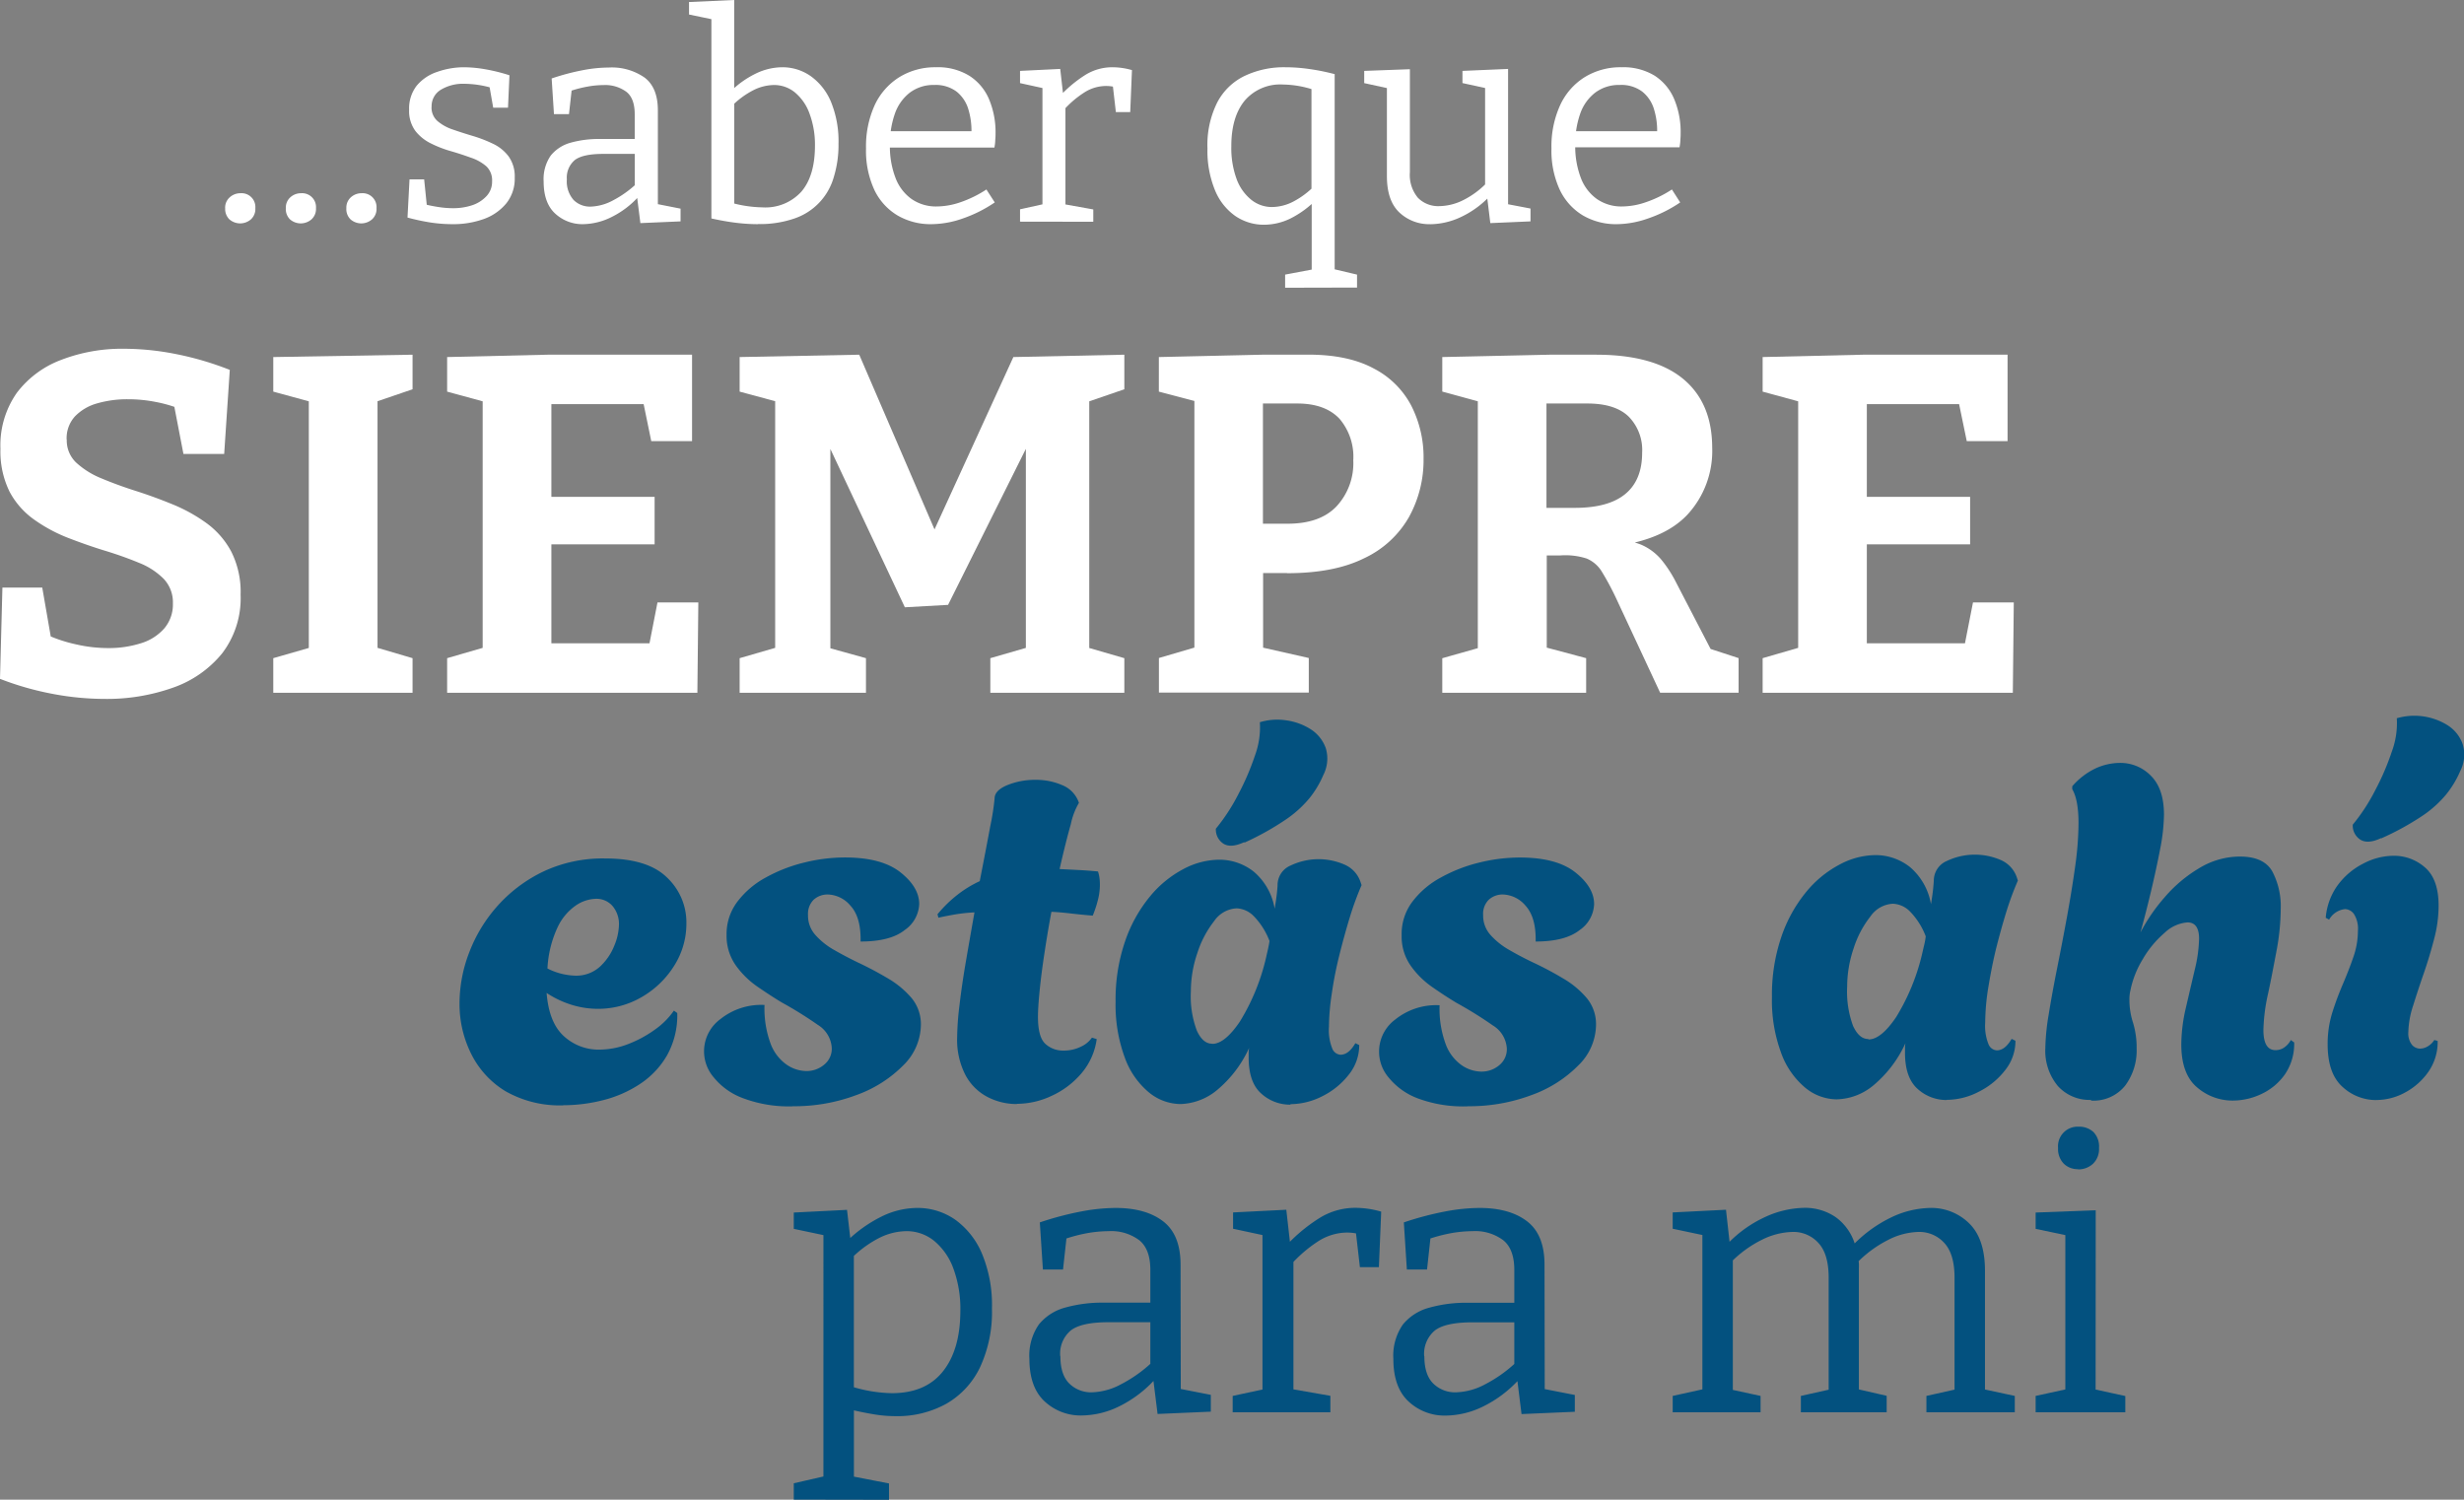 <svg xmlns="http://www.w3.org/2000/svg" xmlns:xlink="http://www.w3.org/1999/xlink" viewBox="0 0 439.64 267.59"><rect x="0" y="0" width="439.64" height="267.59" fill="#808080" stroke="none"/><defs><style>.cls-1{fill:none;}.cls-2{clip-path:url(#clip-path);}.cls-3{fill:#fff;}.cls-4{fill:#03517f;}</style><clipPath id="clip-path" transform="translate(0 0)"><rect class="cls-1" width="439.64" height="267.59"/></clipPath></defs><title>ia_al_intro_03</title><g id="Capa_2" data-name="Capa 2"><g id="Capa_1-2" data-name="Capa 1"><g class="cls-2"><path class="cls-3" d="M40.17,37.14A2.46,2.46,0,0,1,41,35.2a2.8,2.8,0,0,1,1.9-.72,2.47,2.47,0,0,1,2.66,2.66,2.5,2.5,0,0,1-.79,2,2.92,2.92,0,0,1-3.84,0,2.58,2.58,0,0,1-.75-2" transform="translate(0 0)"/><path class="cls-3" d="M51,37.14a2.46,2.46,0,0,1,.81-1.94,2.8,2.8,0,0,1,1.9-.72,2.48,2.48,0,0,1,2.67,2.66,2.5,2.5,0,0,1-.8,2,2.92,2.92,0,0,1-3.84,0,2.57,2.57,0,0,1-.74-2" transform="translate(0 0)"/><path class="cls-3" d="M61.8,37.14a2.46,2.46,0,0,1,.81-1.94,2.8,2.8,0,0,1,1.9-.72,2.48,2.48,0,0,1,2.67,2.66,2.5,2.5,0,0,1-.8,2,2.92,2.92,0,0,1-3.84,0,2.57,2.57,0,0,1-.74-2" transform="translate(0 0)"/><path class="cls-3" d="M77,19.06a3.18,3.18,0,0,0,1.08,2.56,8.32,8.32,0,0,0,2.76,1.51c1.13.39,2.33.78,3.59,1.15A24.08,24.08,0,0,1,88,25.67a7.43,7.43,0,0,1,2.76,2.25,6.15,6.15,0,0,1,1.08,3.79,7,7,0,0,1-1.49,4.56,9.2,9.2,0,0,1-4,2.8A16.12,16.12,0,0,1,80.7,40a26.18,26.18,0,0,1-3.89-.3,38.17,38.17,0,0,1-4.1-.88L73.07,32h2.61l.51,5-.46-.56c.79.2,1.64.37,2.56.51a17.17,17.17,0,0,0,2.56.2,10.65,10.65,0,0,0,3.41-.53A6.13,6.13,0,0,0,86.8,35a3.73,3.73,0,0,0,1-2.64,3.43,3.43,0,0,0-1-2.66A8,8,0,0,0,84,28.13c-1.13-.41-2.31-.8-3.56-1.16a20.36,20.36,0,0,1-3.56-1.38,7.94,7.94,0,0,1-2.77-2.23A6,6,0,0,1,73,19.57a6.59,6.59,0,0,1,1.35-4.28A8,8,0,0,1,78,12.83,14.41,14.41,0,0,1,82.75,12a22.88,22.88,0,0,1,3.84.36,31.88,31.88,0,0,1,4.31,1.07l-.26,5.79H88L87.26,15l.61.72a18.21,18.21,0,0,0-5-.77A7.68,7.68,0,0,0,78.68,16a3.4,3.4,0,0,0-1.67,3" transform="translate(0 0)"/><path class="cls-3" d="M101.14,32a5,5,0,0,0,1.21,3.69,4.15,4.15,0,0,0,3,1.18,9,9,0,0,0,4-1.1,18.84,18.84,0,0,0,4.22-3l-.31,1.08V27l.47.46h-6.1q-3.65,0-5.07,1.1A4.09,4.09,0,0,0,101.14,32m16.24,5.23-.66-.93,4.71.93V39.5l-7.17.31-.62-4.92L114,35a16,16,0,0,1-4.87,3.72A11.75,11.75,0,0,1,104.06,40a7.14,7.14,0,0,1-5-1.89Q97,36.22,97,32.38a7.35,7.35,0,0,1,1.28-4.64,6.92,6.92,0,0,1,3.54-2.28A18.6,18.6,0,0,1,107,24.8h6.72l-.47.51V20.39c0-1.88-.49-3.22-1.48-4a6.36,6.36,0,0,0-4.1-1.21,16.42,16.42,0,0,0-2.94.29,21.3,21.3,0,0,0-3.31.89l.62-.66-.52,4.66H98.84L98.43,14a41.27,41.27,0,0,1,5.48-1.46,25,25,0,0,1,4.71-.49,10.22,10.22,0,0,1,6.43,1.82c1.56,1.21,2.33,3.15,2.33,5.81Z" transform="translate(0 0)"/><path class="cls-3" d="M136,37a8.67,8.67,0,0,0,7-2.82c1.6-1.88,2.41-4.61,2.41-8.2a15.89,15.89,0,0,0-1-5.79,8.71,8.71,0,0,0-2.59-3.71,5.84,5.84,0,0,0-3.74-1.31,8.37,8.37,0,0,0-3.71.95A15.14,15.14,0,0,0,130.5,19l.51-1.49V37.3l-.56-1.13A22,22,0,0,0,136,37m-.77,3a32.25,32.25,0,0,1-3.92-.25c-1.38-.17-2.84-.43-4.38-.77V2.41l.82,1.18-4.81-1V.36L131,0V16.86l-.56-.62a16.83,16.83,0,0,1,4.45-3.13A11,11,0,0,1,139.52,12a8.77,8.77,0,0,1,5.14,1.59,10.7,10.7,0,0,1,3.62,4.61,18.53,18.53,0,0,1,1.33,7.43,19.52,19.52,0,0,1-.85,6,10.93,10.93,0,0,1-7,7.35,18.8,18.8,0,0,1-6.51,1" transform="translate(0 0)"/><path class="cls-3" d="M166.21,40a11.7,11.7,0,0,1-6.07-1.56A10.6,10.6,0,0,1,156,33.87a16.66,16.66,0,0,1-1.48-7.38,17.79,17.79,0,0,1,1.53-7.69,11.69,11.69,0,0,1,4.36-5A12.16,12.16,0,0,1,167,12,10.69,10.69,0,0,1,173,13.55a9.23,9.23,0,0,1,3.48,4.18,15.17,15.17,0,0,1,1.15,6.09,10.68,10.68,0,0,1-.05,1.13q0,.57-.15,1.38H157.65V23.41h16.14l-.46.31a13.17,13.17,0,0,0-.56-4.25,6.33,6.33,0,0,0-2.1-3.13,6.23,6.23,0,0,0-3.95-1.18,7,7,0,0,0-4.41,1.39,8.14,8.14,0,0,0-2.66,3.79,16.39,16.39,0,0,0-.87,5.58,15.62,15.62,0,0,0,1,5.82,8.18,8.18,0,0,0,2.85,3.76,7.66,7.66,0,0,0,4.58,1.34,13.23,13.23,0,0,0,4.15-.75A20.38,20.38,0,0,0,176,33.81l1.49,2.31A23.94,23.94,0,0,1,171.74,39a17.15,17.15,0,0,1-5.53,1" transform="translate(0 0)"/><path class="cls-3" d="M182,39.55v-2.2l4.51-1-.51.77V15.06l.56.77-4.56-1V12.65l7.17-.35.57,5-.57-.21a22.8,22.8,0,0,1,4.51-3.74A9.11,9.11,0,0,1,198.54,12a12.57,12.57,0,0,1,3.43.51L201.66,20H199.1l-.62-5.38.47.92a5.83,5.83,0,0,0-.77-.15,7.67,7.67,0,0,0-.82-.05,7.26,7.26,0,0,0-4,1.23,17.87,17.87,0,0,0-3.67,3.18l.41-1.23V37.14l-.61-.77,5.58,1v2.2Z" transform="translate(0 0)"/><path class="cls-3" d="M227,36.94a8.45,8.45,0,0,0,3.72-.95,15,15,0,0,0,3.86-2.89L234,34.48V15l.56,1.08a18.22,18.22,0,0,0-5.68-1A8.33,8.33,0,0,0,222.05,18q-2.36,2.93-2.35,8.1a16,16,0,0,0,.94,5.84,8.5,8.5,0,0,0,2.62,3.71A5.86,5.86,0,0,0,227,36.94m2.3,14.4V49L234.6,48l-.56.82V35.71l.82-.1A17.23,17.23,0,0,1,230.22,39a10.76,10.76,0,0,1-4.68,1.1,9,9,0,0,1-5.13-1.56,10.41,10.41,0,0,1-3.63-4.61,18.55,18.55,0,0,1-1.34-7.45,17,17,0,0,1,1.72-8.15A10.8,10.8,0,0,1,222,13.58,16.35,16.35,0,0,1,229.33,12a30.07,30.07,0,0,1,4.25.31,38.78,38.78,0,0,1,4.56.92v35.5l-.62-.82L242.13,49v2.31Z" transform="translate(0 0)"/><path class="cls-3" d="M255.25,40a7.75,7.75,0,0,1-5.58-2.1q-2.21-2.1-2.21-6.45V15.11l.52.72-4.57-1V12.65l8.15-.3V30.74A6.33,6.33,0,0,0,253,35.3a5.07,5.07,0,0,0,3.84,1.48,9.84,9.84,0,0,0,4.1-1,15.26,15.26,0,0,0,4.35-3.18l-.31.93V15l.52.82-4.56-1V12.65l8.14-.35V37l-.61-.67,4.61.88V39.5l-7.17.31-.62-5.07.57.2a17,17,0,0,1-5.31,3.84,13.16,13.16,0,0,1-5.3,1.23" transform="translate(0 0)"/><path class="cls-3" d="M288.5,40a11.7,11.7,0,0,1-6.07-1.56,10.66,10.66,0,0,1-4.13-4.58,16.66,16.66,0,0,1-1.48-7.38,17.64,17.64,0,0,1,1.54-7.69,11.6,11.6,0,0,1,4.35-5A12.16,12.16,0,0,1,289.32,12a10.69,10.69,0,0,1,5.92,1.51,9.23,9.23,0,0,1,3.48,4.18,15.17,15.17,0,0,1,1.15,6.09,10.68,10.68,0,0,1-.05,1.13q0,.57-.15,1.38H280V23.41h16.13l-.46.31a12.91,12.91,0,0,0-.56-4.25,6.33,6.33,0,0,0-2.1-3.13A6.21,6.21,0,0,0,289,15.16a7,7,0,0,0-4.4,1.39,8.08,8.08,0,0,0-2.67,3.79,16.39,16.39,0,0,0-.87,5.58,15.82,15.82,0,0,0,1,5.82,8.18,8.18,0,0,0,2.85,3.76,7.67,7.67,0,0,0,4.59,1.34,13.18,13.18,0,0,0,4.14-.75,20.43,20.43,0,0,0,4.67-2.28l1.48,2.31A23.94,23.94,0,0,1,294,39a17.11,17.11,0,0,1-5.53,1" transform="translate(0 0)"/><path class="cls-3" d="M11.91,78.45a5.45,5.45,0,0,0,1.71,4.12,14.85,14.85,0,0,0,4.46,2.78c1.83.77,3.86,1.52,6.09,2.23s4.42,1.51,6.59,2.4a28.91,28.91,0,0,1,6.05,3.34,15,15,0,0,1,4.45,5.1,16,16,0,0,1,1.67,7.71,16.2,16.2,0,0,1-3.3,10.46,19.61,19.61,0,0,1-8.78,6.12,35.15,35.15,0,0,1-12.17,2,50,50,0,0,1-9.3-.9A52.91,52.91,0,0,1,0,121.13l.43-16.28H7.54l1.8,10.36-1.11-2A26.39,26.39,0,0,0,13.67,115a25.49,25.49,0,0,0,5.61.64,19,19,0,0,0,5.83-.85,9,9,0,0,0,4.2-2.66,6.59,6.59,0,0,0,1.54-4.46,6.08,6.08,0,0,0-1.63-4.37,12.82,12.82,0,0,0-4.41-2.87q-2.79-1.16-6-2.14T12.21,96a27.9,27.9,0,0,1-6.08-3.26,14.32,14.32,0,0,1-4.42-5A16.2,16.2,0,0,1,.08,80.08,16.25,16.25,0,0,1,3,70.1a17.71,17.71,0,0,1,7.88-5.87,30.17,30.17,0,0,1,11.23-2,47.83,47.83,0,0,1,9.25.94A55.36,55.36,0,0,1,41,66L40,81H32.73l-1.8-9.34,1.38,1.38a24.22,24.22,0,0,0-4.59-1.33,25.5,25.5,0,0,0-4.93-.47,19.37,19.37,0,0,0-5.4.72,8.77,8.77,0,0,0-4,2.32,5.78,5.78,0,0,0-1.5,4.15" transform="translate(0 0)"/></g><polygon class="cls-3" points="73.61 69.46 66.07 72.03 67.36 70.14 67.36 117.02 66.07 115.22 73.61 117.44 73.61 123.61 48.76 123.61 48.76 117.44 56.21 115.3 55.1 117.02 55.1 70.14 56.64 72.03 48.76 69.88 48.76 63.71 73.61 63.29 73.61 69.46"/><polygon class="cls-3" points="117.31 107.5 124.6 107.5 124.43 123.61 79.78 123.61 79.78 117.44 87.75 115.13 86.12 117.61 86.12 69.63 87.66 72.03 79.78 69.88 79.78 63.71 98.12 63.28 123.48 63.28 123.48 78.71 116.2 78.71 114.49 70.4 116.8 72.11 96.49 72.11 98.38 70.23 98.38 90.54 96.49 88.65 116.8 88.65 116.8 97.13 96.49 97.13 98.38 94.99 98.38 116.67 96.49 114.79 117.83 114.79 115.52 116.67 117.31 107.5"/><polygon class="cls-3" points="200.61 69.46 192.64 72.2 194.35 69.03 194.35 117.61 192.64 115.13 200.61 117.44 200.61 123.61 176.7 123.61 176.7 117.44 185.01 115.04 183.04 117.61 183.04 76.4 184.84 76.48 169.16 107.93 161.45 108.36 146.37 76.31 148.16 76.31 148.16 117.61 146.79 115.3 154.51 117.44 154.51 123.61 131.97 123.61 131.97 117.44 139.94 115.13 138.31 117.61 138.31 69.03 139.94 72.03 131.97 69.88 131.97 63.71 153.31 63.29 167.45 96.11 165.99 96.11 180.81 63.71 200.61 63.29 200.61 69.46"/><g class="cls-2"><path class="cls-3" d="M231.46,72h-8l1.88-1.89V95.33l-2.48-1.88h6.86c3.82,0,6.74-1,8.74-3.09a11.31,11.31,0,0,0,3-8.22A10.46,10.46,0,0,0,239,74.72Q236.43,72,231.46,72m-1.8,30.25h-6.77l2.48-1.89v17.22l-1.71-2.4,9.86,2.23v6.17H206.78v-6.17L215,115l-1.89,2.57V69.46l2.14,2.65-8.48-2.23V63.71l18.85-.43h7.8q7.11,0,11.65,2.45a15.64,15.64,0,0,1,6.73,6.64A20.26,20.26,0,0,1,254,81.88a21,21,0,0,1-2.62,10.41,17.91,17.91,0,0,1-8,7.33q-5.35,2.66-13.75,2.66" transform="translate(0 0)"/><path class="cls-3" d="M275.93,93.62l-2.05-3H281q6,0,9-2.48t3-7.37a8.5,8.5,0,0,0-2.4-6.43Q288.19,72,283.22,72h-9.34l2.05-1.89Zm-18.59,30v-6.17l7.88-2.23-1.54,2.4v-48l2.14,2.57-8.48-2.32V63.71l19.11-.42h8.31q10.29,0,15.51,4.28t5.23,12.34a16.74,16.74,0,0,1-4.41,11.91q-4.43,4.71-13.84,5.74l.08-1.37a14.71,14.71,0,0,1,5.49,1,9.77,9.77,0,0,1,3.55,2.61,21.88,21.88,0,0,1,2.62,4L305.84,117l-3.51-2.14,7.88,2.57v6.17h-14l-7.71-16.54a49.53,49.53,0,0,0-2.66-5,5.8,5.8,0,0,0-2.74-2.4,12.43,12.43,0,0,0-4.72-.55h-4.45l2.05-1.72v20.22l-1.62-2.48,8.65,2.31v6.17Z" transform="translate(0 0)"/></g><polygon class="cls-3" points="352.03 107.5 359.31 107.5 359.14 123.61 314.5 123.61 314.5 117.44 322.47 115.13 320.84 117.61 320.84 69.63 322.38 72.03 314.5 69.88 314.5 63.71 332.83 63.28 358.2 63.28 358.2 78.71 350.92 78.71 349.2 70.4 351.52 72.11 331.21 72.11 333.09 70.23 333.09 90.54 331.21 88.65 351.52 88.65 351.52 97.13 331.21 97.13 333.09 94.99 333.09 116.67 331.21 114.79 352.55 114.79 350.23 116.67 352.03 107.5"/><g class="cls-2"><path class="cls-4" d="M102.56,174.09a6.3,6.3,0,0,0,4.46-1.58,10.2,10.2,0,0,0,2.57-3.73,10.4,10.4,0,0,0,.85-3.77,5,5,0,0,0-1.11-3.3,3.79,3.79,0,0,0-3.09-1.33,6.68,6.68,0,0,0-3.38,1.11,9.7,9.7,0,0,0-3.3,3.82,19.67,19.67,0,0,0-1.88,7.5,11.62,11.62,0,0,0,4.88,1.28m-2,23.14a19.55,19.55,0,0,1-10.37-2.52A16.2,16.2,0,0,1,84.05,188a19.91,19.91,0,0,1-2.06-9,25.37,25.37,0,0,1,1.76-9.13,26.73,26.73,0,0,1,5.14-8.36,26,26,0,0,1,8.23-6.08A24.89,24.89,0,0,1,108,153.18q7.54,0,11,3.39a11,11,0,0,1,3.47,8.18,14,14,0,0,1-2.19,7.59,16.59,16.59,0,0,1-5.78,5.57,15.38,15.38,0,0,1-7.89,2.1,15.9,15.9,0,0,1-4.54-.69,17.48,17.48,0,0,1-4.54-2.14q.42,5.31,3.08,7.71a9.15,9.15,0,0,0,6.35,2.4,14.45,14.45,0,0,0,5.14-1,20.92,20.92,0,0,0,4.75-2.57,13.61,13.61,0,0,0,3.39-3.39l.6.43a14.65,14.65,0,0,1-1.84,7.58,15.25,15.25,0,0,1-4.84,5.1,21.3,21.3,0,0,1-6.56,2.87,28.74,28.74,0,0,1-7.07.9" transform="translate(0 0)"/><path class="cls-4" d="M141.38,197.41a23.16,23.16,0,0,1-8.82-1.46,12.1,12.1,0,0,1-5.23-3.73,7.12,7.12,0,0,1,1.2-10.37,11.64,11.64,0,0,1,7.88-2.53,18,18,0,0,0,1.12,7A7.94,7.94,0,0,0,140.4,190a6.35,6.35,0,0,0,3.38,1.11,4.83,4.83,0,0,0,3.3-1.16,3.63,3.63,0,0,0,1.33-2.87,5.16,5.16,0,0,0-2.48-4.2,70.64,70.64,0,0,0-6.43-4c-1.32-.79-2.74-1.72-4.29-2.78a15.88,15.88,0,0,1-3.94-3.86,9.12,9.12,0,0,1-1.63-5.44,9.54,9.54,0,0,1,1.93-5.91,15.76,15.76,0,0,1,5.1-4.33,27.54,27.54,0,0,1,6.86-2.66,30.2,30.2,0,0,1,7.2-.9q6.6,0,9.94,2.66c2.23,1.77,3.34,3.66,3.34,5.65a5.9,5.9,0,0,1-2.57,4.63q-2.56,2.06-7.89,2.06c.06-2.92-.54-5-1.8-6.39a5.5,5.5,0,0,0-4-2,3.68,3.68,0,0,0-2.58.94,3.56,3.56,0,0,0-1,2.74,5.16,5.16,0,0,0,1.33,3.56,12.92,12.92,0,0,0,3.34,2.66c1.34.77,2.73,1.5,4.15,2.19a61.58,61.58,0,0,1,5.49,2.91,16.39,16.39,0,0,1,4.2,3.51,7.34,7.34,0,0,1,1.63,4.8,10.27,10.27,0,0,1-3.13,7.16,22.36,22.36,0,0,1-8.36,5.31,31.47,31.47,0,0,1-11.4,2" transform="translate(0 0)"/><path class="cls-4" d="M181.41,197a11.29,11.29,0,0,1-5.19-1.25,9.34,9.34,0,0,1-3.94-3.89,13.67,13.67,0,0,1-1.5-6.78,50.57,50.57,0,0,1,.43-5.82q.42-3.6,1.16-7.89t1.5-8.57a30.67,30.67,0,0,0-3.3.34c-1.06.18-2.1.38-3.13.61l-.17-.61a22.81,22.81,0,0,1,3.6-3.51,20.17,20.17,0,0,1,3.94-2.4q1.11-5.66,1.88-9.81a44.25,44.25,0,0,0,.77-4.93q0-1.46,2.28-2.4a13.12,13.12,0,0,1,5.09-.94,11.68,11.68,0,0,1,4.68.94,5.17,5.17,0,0,1,3,3.17,12.49,12.49,0,0,0-1.45,3.81q-.94,3.31-2,8l3.34.17c1.14.06,2.31.14,3.51.26a7,7,0,0,1,.26,1.11,10.38,10.38,0,0,1,.08,1.29,11.08,11.08,0,0,1-.38,2.78,19.39,19.39,0,0,1-.9,2.7c-1.37-.11-2.66-.24-3.86-.38s-2.37-.25-3.51-.3q-.69,3.68-1.24,7.37c-.38,2.45-.66,4.68-.86,6.68s-.3,3.57-.3,4.71c0,2.4.44,4,1.33,4.81a4.64,4.64,0,0,0,3.21,1.19,6.81,6.81,0,0,0,3.09-.68,4.83,4.83,0,0,0,2-1.63l.85.26a11.89,11.89,0,0,1-2.74,6.13,15.33,15.33,0,0,1-5.31,4,14.63,14.63,0,0,1-6.17,1.42" transform="translate(0 0)"/><path class="cls-4" d="M222,150.27c-1.6.74-2.84.83-3.73.26a3,3,0,0,1-1.33-2.66,34.18,34.18,0,0,0,4-6.13,45.91,45.91,0,0,0,3-7,14.49,14.49,0,0,0,.85-5.87,10.64,10.64,0,0,1,4.68-.34,10.91,10.91,0,0,1,4.37,1.58,6.68,6.68,0,0,1,2.7,3.35,6.41,6.41,0,0,1-.43,4.84,17.46,17.46,0,0,1-2.53,4.2,20.12,20.12,0,0,1-4.33,3.85,49.38,49.38,0,0,1-7.2,4m-5.74,35.91c1.48,0,3.13-1.33,4.93-4a38.23,38.23,0,0,0,4.67-11.44c.11-.51.23-1,.34-1.5s.2-.95.26-1.41a12.92,12.92,0,0,0-2.87-4.5,4.51,4.51,0,0,0-3-1.33,5.17,5.17,0,0,0-4,2.27,18.26,18.26,0,0,0-3,5.7,21.12,21.12,0,0,0-1.16,6.86,17.4,17.4,0,0,0,1.07,7c.72,1.55,1.61,2.32,2.7,2.32m14,10.88a7.62,7.62,0,0,1-5.23-2c-1.48-1.31-2.23-3.45-2.23-6.43v-.85a4.19,4.19,0,0,1,.09-.86,21.14,21.14,0,0,1-5.78,7.58,10.7,10.7,0,0,1-6.48,2.45,9,9,0,0,1-5.65-2.1,14.36,14.36,0,0,1-4.29-6.22,27.11,27.11,0,0,1-1.63-9.94A32,32,0,0,1,200.73,168a25.53,25.53,0,0,1,4.42-8,19.47,19.47,0,0,1,6-4.93,13.88,13.88,0,0,1,6.34-1.67,9.91,9.91,0,0,1,6.17,2.1,11,11,0,0,1,3.77,6.64c.17-1,.3-1.85.39-2.66s.13-1.34.13-1.62a3.78,3.78,0,0,1,2.35-3.43,11.57,11.57,0,0,1,9.56-.17,5.16,5.16,0,0,1,2.91,3.17l.17.51a53.7,53.7,0,0,0-2.05,5.57q-1,3.27-1.89,6.82t-1.37,6.94a40.58,40.58,0,0,0-.51,5.95,8.75,8.75,0,0,0,.6,3.9,1.7,1.7,0,0,0,1.45,1.08c1,0,1.86-.69,2.66-2.06l.69.34a8.36,8.36,0,0,1-1.89,5.31,13.63,13.63,0,0,1-4.71,3.82,12.63,12.63,0,0,1-5.66,1.41" transform="translate(0 0)"/><path class="cls-4" d="M261.8,197.41A23.21,23.21,0,0,1,253,196a12.23,12.23,0,0,1-5.23-3.73,7.12,7.12,0,0,1,1.2-10.37,11.65,11.65,0,0,1,7.89-2.53,18.18,18.18,0,0,0,1.11,7,7.94,7.94,0,0,0,2.87,3.73,6.35,6.35,0,0,0,3.39,1.11,4.87,4.87,0,0,0,3.3-1.16,3.66,3.66,0,0,0,1.33-2.87,5.15,5.15,0,0,0-2.49-4.2,70.64,70.64,0,0,0-6.43-4q-2-1.19-4.28-2.78a15.55,15.55,0,0,1-3.94-3.86,9.06,9.06,0,0,1-1.63-5.44A9.54,9.54,0,0,1,252,160.9a15.66,15.66,0,0,1,5.1-4.33,27.47,27.47,0,0,1,6.85-2.66,30.33,30.33,0,0,1,7.2-.9q6.6,0,9.94,2.66c2.23,1.77,3.34,3.66,3.34,5.65a5.87,5.87,0,0,1-2.57,4.63Q279.28,168,274,168c.06-2.92-.55-5-1.8-6.39a5.51,5.51,0,0,0-4-2,3.65,3.65,0,0,0-2.57.94,3.53,3.53,0,0,0-1,2.74,5.16,5.16,0,0,0,1.33,3.56,13.27,13.27,0,0,0,3.34,2.66q2,1.16,4.16,2.19a60,60,0,0,1,5.48,2.91,16.06,16.06,0,0,1,4.2,3.51,7.29,7.29,0,0,1,1.63,4.8,10.23,10.23,0,0,1-3.13,7.16,22.31,22.31,0,0,1-8.35,5.31,31.55,31.55,0,0,1-11.4,2" transform="translate(0 0)"/><path class="cls-4" d="M333.41,185.47q2.22,0,4.92-4A38.08,38.08,0,0,0,343,170c.12-.52.23-1,.35-1.5a12.86,12.86,0,0,0,.25-1.42,12.87,12.87,0,0,0-2.87-4.5,4.52,4.52,0,0,0-3-1.32,5.17,5.17,0,0,0-4,2.27,18,18,0,0,0-3,5.7,21.32,21.32,0,0,0-1.15,6.85,17.63,17.63,0,0,0,1.06,7c.72,1.54,1.62,2.32,2.71,2.32m14,10.88a7.63,7.63,0,0,1-5.22-2q-2.23-2-2.23-6.43v-.86a4.89,4.89,0,0,1,.08-.85,21.31,21.31,0,0,1-5.78,7.58,10.63,10.63,0,0,1-6.47,2.44,8.92,8.92,0,0,1-5.66-2.1,14.45,14.45,0,0,1-4.28-6.21,26.94,26.94,0,0,1-1.63-9.94,32.12,32.12,0,0,1,1.67-10.72,25.46,25.46,0,0,1,4.41-8,19.45,19.45,0,0,1,6-4.93,13.8,13.8,0,0,1,6.34-1.68,9.92,9.92,0,0,1,6.18,2.11,11.13,11.13,0,0,1,3.77,6.64c.17-1,.3-1.86.38-2.66s.13-1.34.13-1.63a3.81,3.81,0,0,1,2.36-3.43,11.65,11.65,0,0,1,9.55-.17,5.21,5.21,0,0,1,2.92,3.17l.17.52a53.54,53.54,0,0,0-2.06,5.57q-1,3.25-1.89,6.81c-.57,2.37-1,4.69-1.37,6.94a40.71,40.71,0,0,0-.51,6,8.75,8.75,0,0,0,.6,3.9,1.73,1.73,0,0,0,1.46,1.07c1,0,1.85-.68,2.66-2.05l.68.34a8.38,8.38,0,0,1-1.89,5.31,13.53,13.53,0,0,1-4.71,3.81,12.45,12.45,0,0,1-5.66,1.42" transform="translate(0 0)"/><path class="cls-4" d="M373.09,196.26a7.59,7.59,0,0,1-5.92-2.48,9.81,9.81,0,0,1-2.23-6.77,39.61,39.61,0,0,1,.6-6q.6-3.74,1.5-8.23t1.76-9.17c.57-3.12,1.06-6.13,1.46-9a57.4,57.4,0,0,0,.6-7.71c0-2.8-.38-4.83-1.12-6.08v-.52a12.65,12.65,0,0,1,4.12-3.17,10.44,10.44,0,0,1,4.37-1,7.57,7.57,0,0,1,5.57,2.32q2.31,2.31,2.31,6.94a33.94,33.94,0,0,1-.68,6.08q-.69,3.6-1.63,7.55t-1.89,7.37a32.12,32.12,0,0,1,4.33-6.3,24.81,24.81,0,0,1,6.17-5.19,14,14,0,0,1,7.24-2.06q4.29,0,5.79,2.66a13.26,13.26,0,0,1,1.5,6.6,41.61,41.61,0,0,1-.77,7.67c-.52,2.72-1,5.32-1.55,7.8a32.11,32.11,0,0,0-.77,6.22c0,2.39.72,3.59,2.15,3.59a2.7,2.7,0,0,0,1.67-.55,3.77,3.77,0,0,0,1.07-1.25l.6.43a9.62,9.62,0,0,1-1.63,5.66,10.55,10.55,0,0,1-4.16,3.51,11.93,11.93,0,0,1-5.18,1.2,9.67,9.67,0,0,1-6.35-2.35c-1.88-1.58-2.82-4.13-2.82-7.67a29.23,29.23,0,0,1,.81-6.52q.81-3.51,1.59-6.81a25.32,25.32,0,0,0,.77-5.53c0-1.94-.69-2.91-2.06-2.91a6.62,6.62,0,0,0-4.11,1.88,18.11,18.11,0,0,0-3.9,4.72,17.2,17.2,0,0,0-2.19,5.57,7,7,0,0,0-.17,1.63,13.14,13.14,0,0,0,.65,4.11,15.23,15.23,0,0,1,.64,4.63,10.48,10.48,0,0,1-2.06,6.6,7.22,7.22,0,0,1-6.08,2.65" transform="translate(0 0)"/><path class="cls-4" d="M424.85,149.55c-1.6.75-2.84.83-3.73.26a3,3,0,0,1-1.33-2.66,33.73,33.73,0,0,0,4-6.12,45.26,45.26,0,0,0,3-7,14.55,14.55,0,0,0,.86-5.87,11.23,11.23,0,0,1,9.05,1.24,6.58,6.58,0,0,1,2.69,3.34,6.4,6.4,0,0,1-.42,4.84,17.79,17.79,0,0,1-2.53,4.2,19.88,19.88,0,0,1-4.33,3.86,49.44,49.44,0,0,1-7.2,3.94m-.94,46.71a8.8,8.8,0,0,1-6-2.35c-1.77-1.58-2.66-4.1-2.66-7.59a18.83,18.83,0,0,1,.81-5.61c.55-1.75,1.18-3.44,1.89-5.1s1.34-3.27,1.88-4.84a14.12,14.12,0,0,0,.82-4.68,4.91,4.91,0,0,0-.69-3,2,2,0,0,0-1.62-.9,3.7,3.7,0,0,0-2.83,1.88l-.6-.34a11.44,11.44,0,0,1,2.18-5.87,12.93,12.93,0,0,1,4.54-3.81,11.71,11.71,0,0,1,5.36-1.38,8.33,8.33,0,0,1,5.66,2.11q2.4,2.1,2.4,6.81a23.44,23.44,0,0,1-.82,6q-.81,3.12-1.88,6.21c-.72,2.06-1.34,4-1.89,5.74a16,16,0,0,0-.81,4.54,3.35,3.35,0,0,0,.64,2.32,1.94,1.94,0,0,0,1.42.68,2.7,2.7,0,0,0,1.5-.47,3.21,3.21,0,0,0,1.07-1.07l.6.17a9.33,9.33,0,0,1-1.67,5.53,11.92,11.92,0,0,1-4.16,3.68,10.73,10.73,0,0,1-5.14,1.33" transform="translate(0 0)"/><path class="cls-4" d="M159.14,248.59q6,0,9.09-3.87T171.35,234a20.89,20.89,0,0,0-1.25-7.67,11.47,11.47,0,0,0-3.43-4.92,7.76,7.76,0,0,0-4.95-1.73,11.14,11.14,0,0,0-4.92,1.25,19.62,19.62,0,0,0-5.12,3.84l.67-1.7v25.45l-.74-1.22a25.53,25.53,0,0,0,7.53,1.29m-17.51,19v-2.92l6.18-1.42-.89,1V219.68l.82.88-6.11-1.29v-2.91l9.5-.48.68,5.9-.61-.4a24.23,24.23,0,0,1,6.24-4.38,14.54,14.54,0,0,1,6.18-1.46,11.68,11.68,0,0,1,6.82,2.1,14.29,14.29,0,0,1,4.78,6.08,23.85,23.85,0,0,1,1.77,9.74A23.4,23.4,0,0,1,174.85,244a14.94,14.94,0,0,1-6,6.48,18,18,0,0,1-9.09,2.21,23.37,23.37,0,0,1-3.93-.34c-1.36-.23-2.79-.52-4.28-.88l.81-.75v13.57l-.74-.95,7,1.36v2.92Z" transform="translate(0 0)"/><path class="cls-4" d="M189.2,242q0,3.31,1.6,4.88a5.53,5.53,0,0,0,4,1.56,11.69,11.69,0,0,0,5.26-1.46,24.52,24.52,0,0,0,5.6-4l-.41,1.43v-9.09l.62.61h-8.08c-3.21,0-5.45.48-6.72,1.46a5.4,5.4,0,0,0-1.9,4.58m21.51,6.92-.88-1.22,6.24,1.22v3l-9.5.41-.81-6.51.47.2a21.41,21.41,0,0,1-6.44,4.92,15.47,15.47,0,0,1-6.72,1.66,9.41,9.41,0,0,1-6.65-2.51c-1.81-1.67-2.72-4.21-2.72-7.6a9.7,9.7,0,0,1,1.7-6.14,9.09,9.09,0,0,1,4.68-3,24.44,24.44,0,0,1,6.92-.88h8.9l-.62.68V226.6q0-3.73-2-5.32a8.37,8.37,0,0,0-5.43-1.6,22.87,22.87,0,0,0-3.9.37,28.56,28.56,0,0,0-4.38,1.19l.81-.88-.68,6.17h-3.59l-.55-8.41a56.09,56.09,0,0,1,7.27-1.93,33.6,33.6,0,0,1,6.24-.65c3.62,0,6.46.81,8.52,2.41s3.08,4.17,3.08,7.7Z" transform="translate(0 0)"/><path class="cls-4" d="M219.94,252v-2.92l6-1.29-.68,1V219.54l.75,1-6-1.29v-2.91l9.5-.48.75,6.65-.75-.27a29.69,29.69,0,0,1,6-4.95,12.1,12.1,0,0,1,6.38-1.77,16.63,16.63,0,0,1,4.55.68l-.41,9.91h-3.39l-.82-7.13.62,1.22a7.68,7.68,0,0,0-1-.2,10.13,10.13,0,0,0-1.09-.07,9.69,9.69,0,0,0-5.26,1.63,24,24,0,0,0-4.85,4.21l.54-1.63v24.63l-.81-1,7.4,1.29V252Z" transform="translate(0 0)"/><path class="cls-4" d="M254.14,242q0,3.31,1.6,4.88a5.53,5.53,0,0,0,4,1.56A11.69,11.69,0,0,0,265,247a24.31,24.31,0,0,0,5.6-4l-.41,1.43v-9.09l.62.61h-8.08c-3.21,0-5.45.48-6.72,1.46a5.42,5.42,0,0,0-1.9,4.58m21.51,6.92-.88-1.22,6.25,1.22v3l-9.51.41-.81-6.51.48.2a21.45,21.45,0,0,1-6.45,4.92,15.47,15.47,0,0,1-6.72,1.66,9.41,9.41,0,0,1-6.65-2.51c-1.81-1.67-2.72-4.21-2.72-7.6a9.7,9.7,0,0,1,1.7-6.14,9.08,9.08,0,0,1,4.69-3,24.34,24.34,0,0,1,6.92-.88h8.89l-.62.68V226.6q0-3.73-2-5.32a8.37,8.37,0,0,0-5.43-1.6,22.87,22.87,0,0,0-3.9.37,28.87,28.87,0,0,0-4.38,1.19l.81-.88-.67,6.17h-3.6l-.54-8.41a55.55,55.55,0,0,1,7.26-1.93,33.6,33.6,0,0,1,6.24-.65c3.62,0,6.46.81,8.52,2.41s3.08,4.17,3.08,7.7Z" transform="translate(0 0)"/><path class="cls-4" d="M331.09,222.33l-.74.13a23.86,23.86,0,0,1,7-5.19,16.76,16.76,0,0,1,7-1.73,9.6,9.6,0,0,1,7,2.75q2.82,2.75,2.82,8.45v22l-.68-.95,6,1.29V252H343.72v-2.92l5.77-1.29-.75,1V228c0-2.81-.6-4.86-1.8-6.18a6,6,0,0,0-4.65-2,12.5,12.5,0,0,0-5.39,1.42,21.09,21.09,0,0,0-5.81,4.34l.48-1.28c0,.4.08.79.1,1.15s0,.72,0,1.08v22.19l-.67-.95,5.63,1.29V252H321.32v-2.92l5.77-1.29-.81,1V228c0-2.81-.6-4.86-1.8-6.18a6,6,0,0,0-4.65-2,12.86,12.86,0,0,0-5.36,1.35,20.6,20.6,0,0,0-5.77,4.21l.48-1v24.43l-.68-.95,5.63,1.22V252H298.45v-2.92l6.11-1.35-.81,1V219.54l.81,1-6.11-1.29v-2.91l9.51-.48.74,6.65-.74-.27a22,22,0,0,1,7-5.09,17.33,17.33,0,0,1,7-1.63,9.67,9.67,0,0,1,5.57,1.66,9.32,9.32,0,0,1,3.52,5.13" transform="translate(0 0)"/><path class="cls-4" d="M370.79,208.62a3.5,3.5,0,0,1-2.58-1,3.74,3.74,0,0,1-1-2.78,3.5,3.5,0,0,1,3.66-3.8,3.74,3.74,0,0,1,2.65.95,3.7,3.7,0,0,1,1,2.85,3.63,3.63,0,0,1-1.08,2.82,3.84,3.84,0,0,1-2.65,1m3.12,39.9-.61-.75,5.91,1.29V252h-16v-2.92l5.91-1.29-.61.75V219.88l.54.62-5.84-1.23v-2.91l10.72-.41Z" transform="translate(0 0)"/></g></g></g></svg>